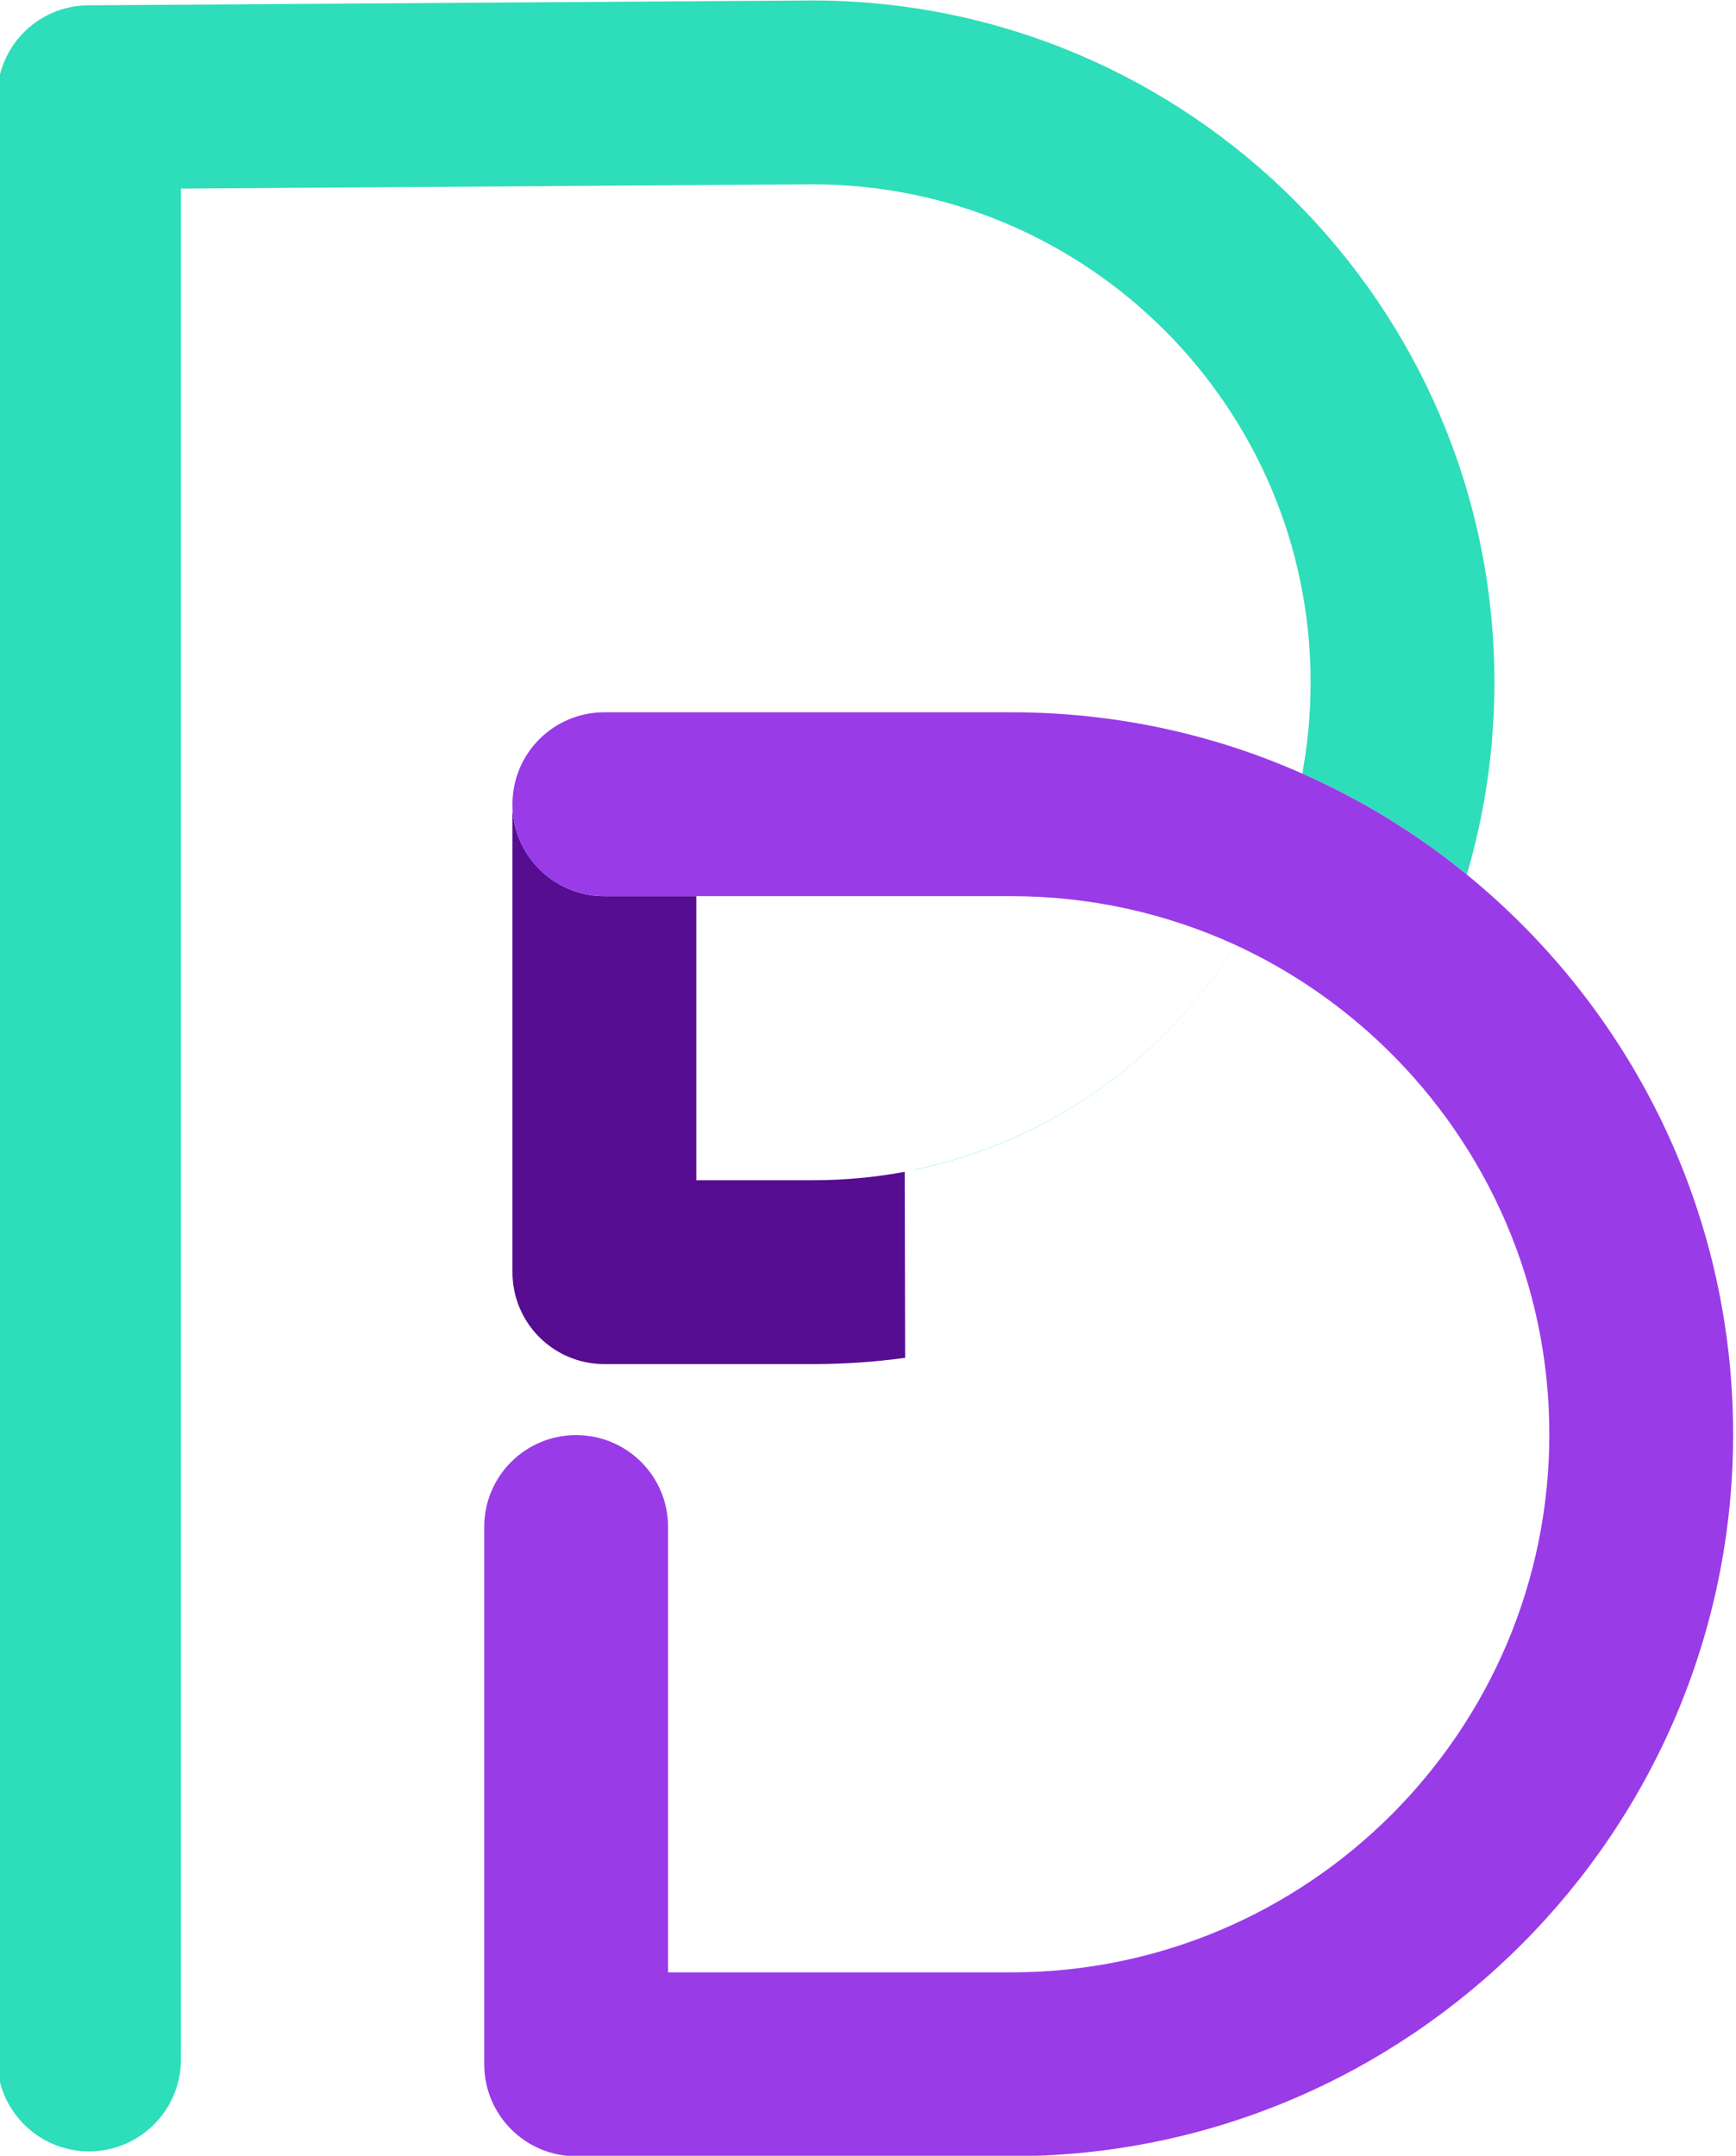<?xml version="1.0" encoding="UTF-8"?>
<!DOCTYPE svg PUBLIC "-//W3C//DTD SVG 1.1//EN" "http://www.w3.org/Graphics/SVG/1.1/DTD/svg11.dtd">
<!-- Creator: CorelDRAW 2019 (64-Bit) -->
<svg xmlns="http://www.w3.org/2000/svg" xml:space="preserve" width="46.964mm" height="58.304mm" version="1.1" style="shape-rendering:geometricPrecision; text-rendering:geometricPrecision; image-rendering:optimizeQuality; fill-rule:evenodd; clip-rule:evenodd"
viewBox="0 0 4696.36 5830.4"
 xmlns:xlink="http://www.w3.org/1999/xlink">
 <defs>
  <style type="text/css">
   <![CDATA[
    .fil1 {fill:#2EDDBA}
    .fil0 {fill:#560D91}
    .fil2 {fill:#9A3BE8}
   ]]>
  </style>
 </defs>
 <g id="Layer_x0020_1">
  <path class="fil0" d="M2198.7 3689.29l-563.72 0c-137.3,0 -248.65,-110.89 -248.65,-248.65l0 -1265.55c0,-137.75 111.35,-248.65 248.65,-248.65l0 0c-137.3,0 -248.65,110.9 -248.65,248.65 0,137.19 111.35,248.65 248.65,248.65l248.65 0 0 768.25 315.07 0c85,0 168.2,-7.61 248.9,-22.79l1.16 503.16c-81.8,11.13 -165.26,16.93 -250.06,16.93z"/>
  <path class="fil1" d="M240.88 5818.53c-137.3,0 -248.65,-111.46 -248.65,-248.65l0 -5306.82c0,-137.18 110.32,-248.08 246.99,-248.65l1957.88 -13.15c1018.49,0 1845.73,827.12 1845.73,1844.02 0,180.62 -26.07,354.97 -74.6,520.16 -134.78,-110.32 -284.32,-202.35 -445.28,-273.23 14.86,-80.02 22.63,-162.34 22.63,-246.93 0,-742.52 -604.19,-1346.72 -1346.88,-1346.72l-1709.17 11.44 0 5059.88c0,137.19 -111.29,248.65 -248.65,248.65z"/>
  <path class="fil2" d="M2735.96 5831.68l-1177.35 0c-137.35,0 -248.59,-111.46 -248.59,-248.65l0 -1453.6c0,-137.19 111.24,-248.08 248.59,-248.08 137.36,0 248.65,110.89 248.65,248.08l0 1204.95 928.7 0c802.54,0 1455.43,-652.78 1455.43,-1455.32 0,-407.56 -168.4,-776.24 -439.17,-1040.9 -118.78,-116.03 -257.17,-212.07 -409.78,-282.37 -184.69,-84.6 -390.19,-132.05 -606.48,-132.05l-1100.98 0c-137.3,0 -248.65,-111.46 -248.65,-248.65 0,-137.75 111.35,-248.65 248.65,-248.65l1100.98 0c279.8,0 546.11,58.88 786.99,165.77 160.96,70.88 310.5,162.91 445.28,273.23 439.34,358.4 720.4,903.72 720.4,1513.62 0,1076.34 -875.99,1952.62 -1952.67,1952.62z"/>
  <path class="fil1" d="M2471.13 3164.55l0 -0.57c366.4,-75.45 678.84,-300.1 870.85,-607.62 0.05,0 0.17,0 0.23,0 -191.95,307.52 -504.51,532.74 -871.08,608.19z"/>
 </g>
</svg>
